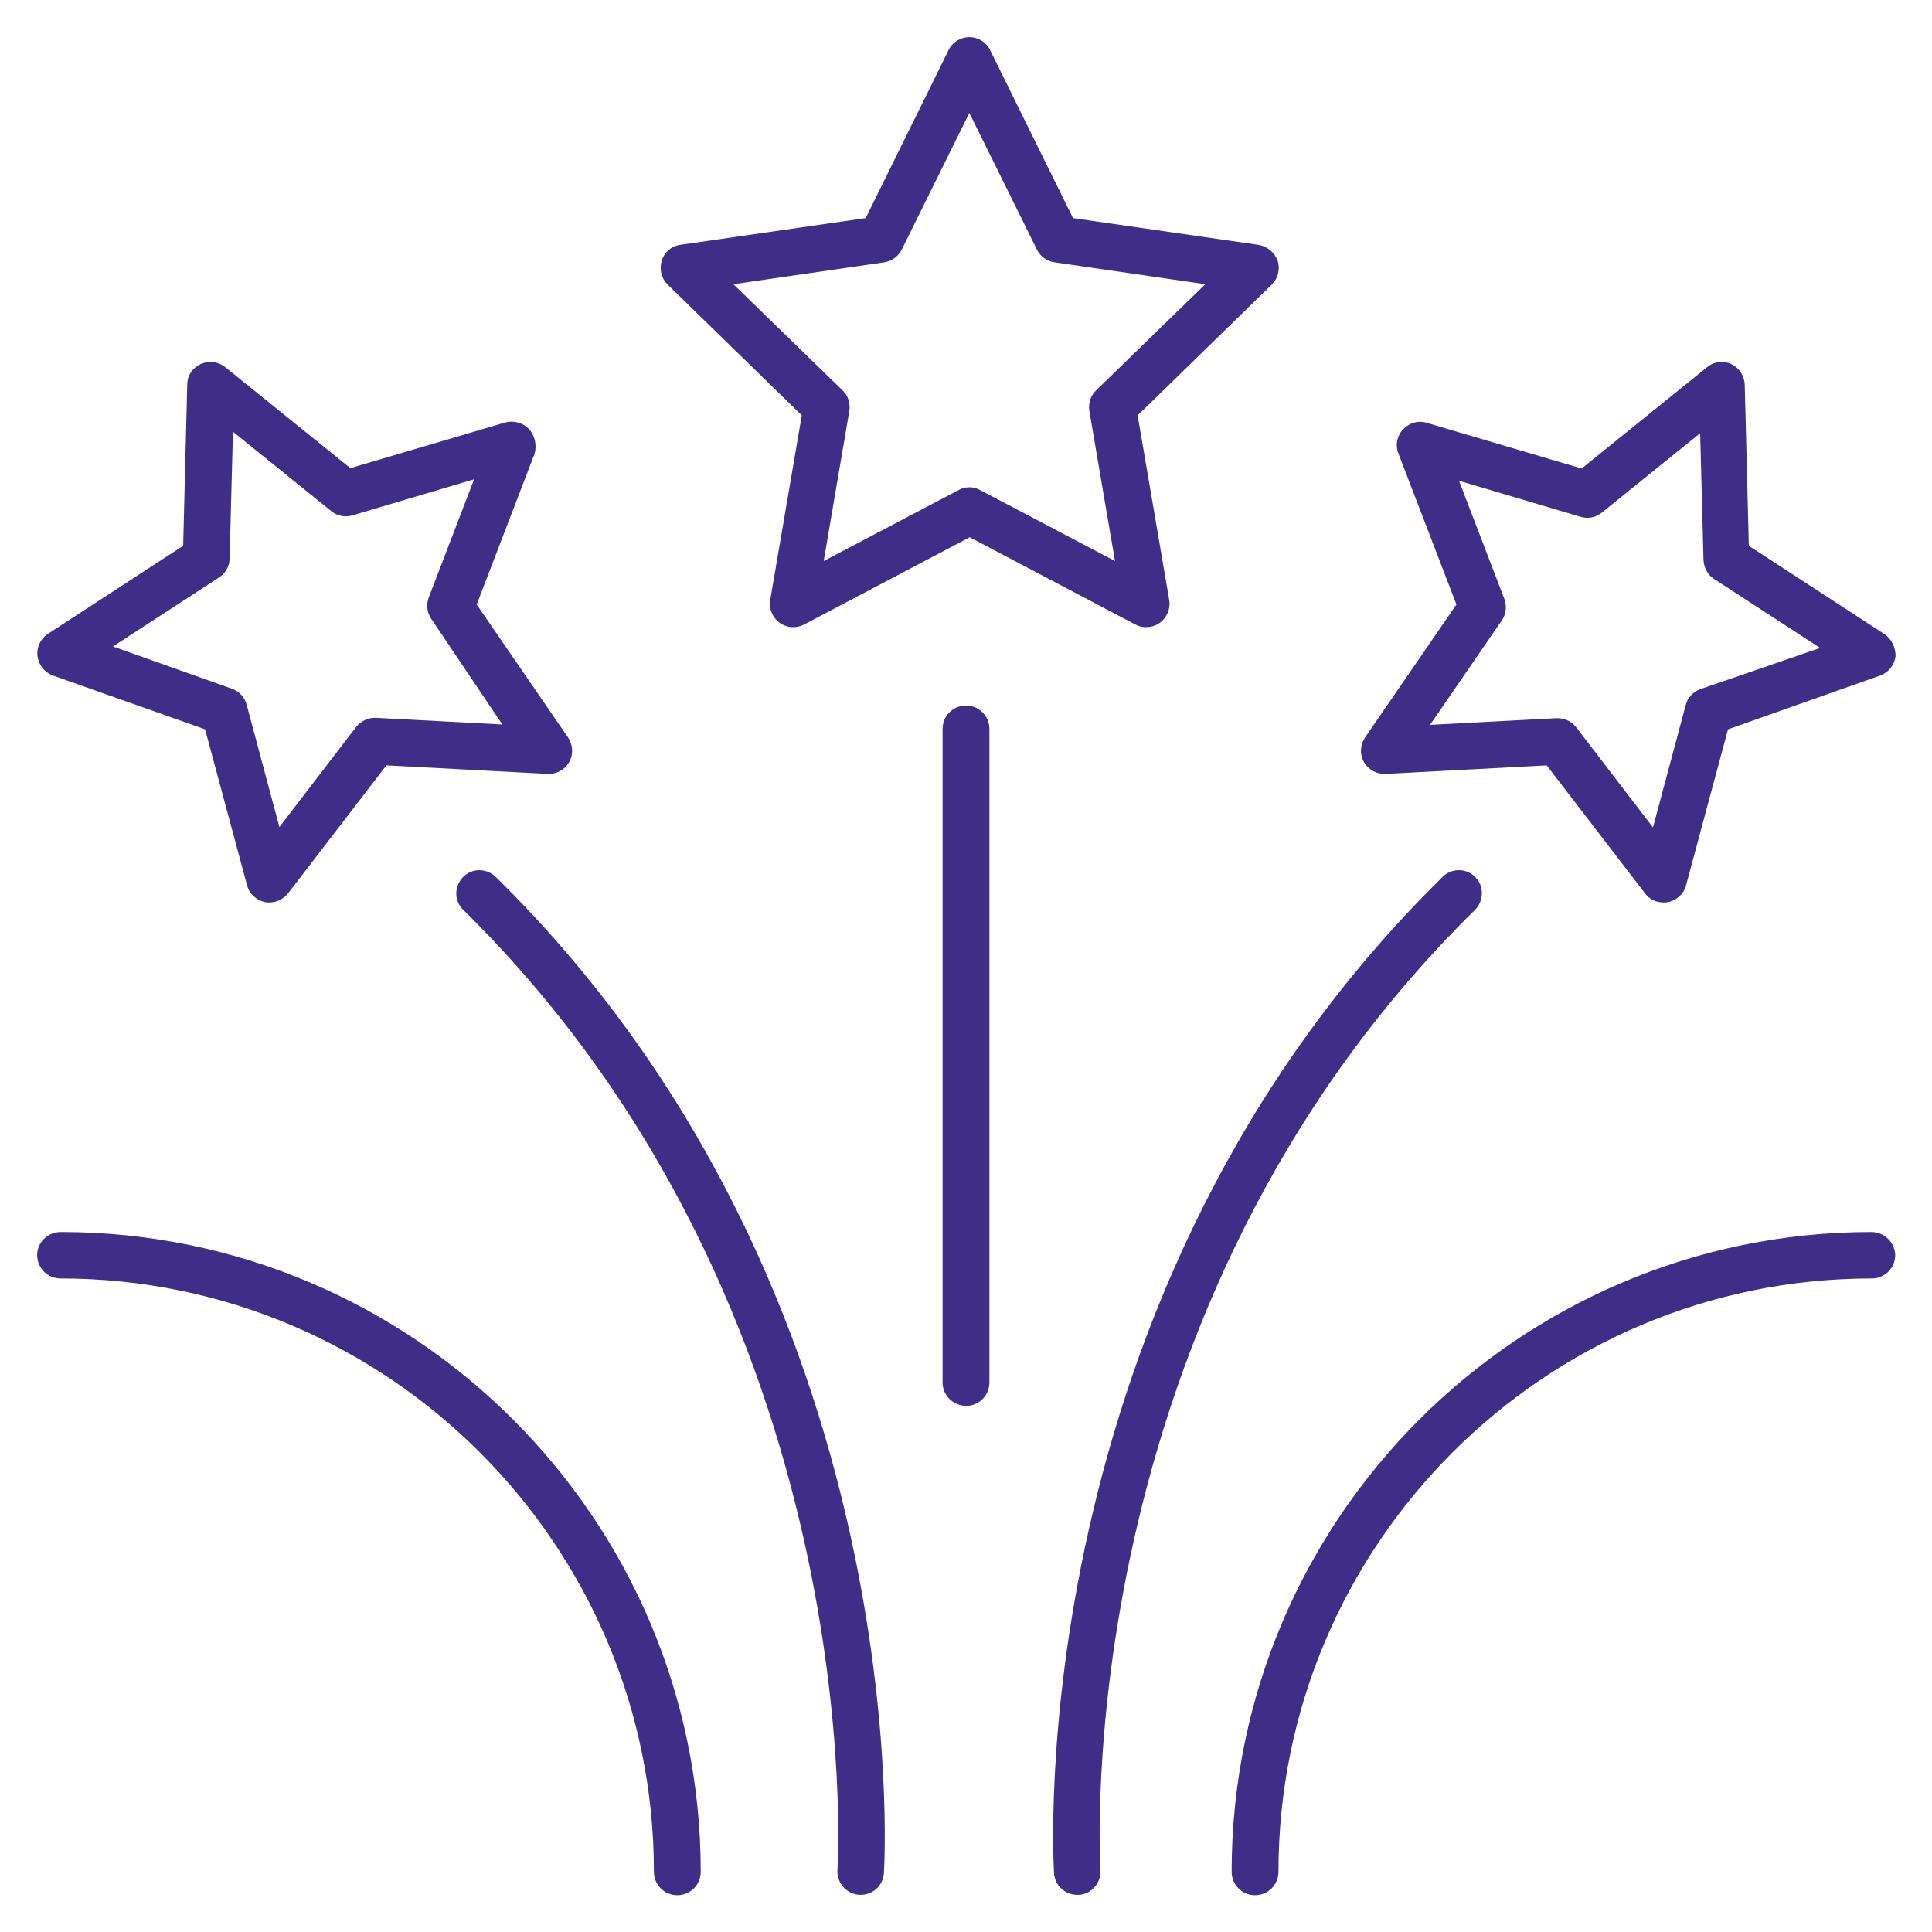 <?xml version="1.0" encoding="utf-8"?>
<!-- Generator: Adobe Illustrator 27.3.1, SVG Export Plug-In . SVG Version: 6.00 Build 0)  -->
<svg version="1.1" id="Layer_1" xmlns="http://www.w3.org/2000/svg" xmlns:xlink="http://www.w3.org/1999/xlink" x="0px" y="0px"
	 width="52px" height="52px" viewBox="0 0 52 52" style="enable-background:new 0 0 52 52;" xml:space="preserve">
<style type="text/css">
	.st0{fill:#3F2E88;}
</style>
<g>
	<path class="st0" d="M50.37,33.16c-9.49,0-17.22,7.72-17.22,17.22c0,0.35,0.28,0.63,0.63,0.63c0.35,0,0.63-0.28,0.63-0.63
		c0-8.8,7.16-15.97,15.97-15.97c0.35,0,0.63-0.28,0.63-0.63C51,33.44,50.72,33.16,50.37,33.16L50.37,33.16z"/>
	<path class="st0" d="M1.63,34.41c8.8,0,15.97,7.16,15.97,15.97c0,0.35,0.28,0.63,0.63,0.63c0.35,0,0.63-0.28,0.63-0.63
		c0-9.49-7.72-17.22-17.22-17.22C1.28,33.16,1,33.44,1,33.78C1,34.13,1.28,34.41,1.63,34.41L1.63,34.41z"/>
	<path class="st0" d="M33.87,6.59l-4.99-0.72l-2.23-4.52C26.55,1.14,26.33,1,26.09,1s-0.46,0.14-0.56,0.35L23.3,5.87l-4.99,0.72
		c-0.24,0.03-0.43,0.2-0.5,0.43c-0.07,0.23-0.01,0.47,0.16,0.64l3.61,3.52l-0.85,4.97c-0.04,0.23,0.06,0.47,0.25,0.61
		c0.19,0.14,0.45,0.16,0.66,0.05l4.46-2.35l4.46,2.35c0.09,0.05,0.19,0.07,0.29,0.07c0.13,0,0.26-0.04,0.37-0.12
		c0.19-0.14,0.29-0.38,0.25-0.61l-0.85-4.97l3.61-3.52c0.17-0.17,0.23-0.41,0.16-0.64C34.3,6.79,34.11,6.63,33.87,6.59L33.87,6.59z
		 M29.5,10.51c-0.15,0.14-0.21,0.35-0.18,0.55l0.69,4.04l-3.63-1.91c-0.18-0.1-0.4-0.1-0.58,0l-3.63,1.91l0.69-4.04
		c0.03-0.2-0.03-0.41-0.18-0.55l-2.94-2.86l4.06-0.59c0.2-0.03,0.38-0.16,0.47-0.34l1.82-3.68l1.82,3.68
		C28,6.9,28.17,7.03,28.38,7.06l4.06,0.59L29.5,10.51z"/>
	<path class="st0" d="M50.71,17.06l-3.64-2.37l-0.11-4.34c-0.01-0.24-0.15-0.45-0.36-0.55c-0.22-0.1-0.47-0.07-0.65,0.08l-3.38,2.73
		l-4.17-1.23c-0.23-0.07-0.47,0-0.64,0.18c-0.16,0.17-0.21,0.43-0.12,0.65l1.56,4.06l-2.46,3.58c-0.13,0.2-0.15,0.45-0.03,0.66
		c0.12,0.21,0.35,0.33,0.58,0.32l4.34-0.23l2.65,3.45c0.12,0.16,0.3,0.24,0.5,0.24c0.04,0,0.08,0,0.12-0.01
		c0.23-0.05,0.42-0.22,0.48-0.45l1.13-4.2l4.1-1.45c0.22-0.08,0.38-0.28,0.41-0.52C51.02,17.42,50.91,17.19,50.71,17.06L50.71,17.06
		z M45.76,18.55c-0.19,0.07-0.34,0.23-0.39,0.43l-0.88,3.29l-2.07-2.7c-0.12-0.15-0.3-0.24-0.5-0.24c-0.01,0-0.02,0-0.03,0
		l-3.4,0.18l1.93-2.81c0.12-0.17,0.14-0.39,0.07-0.58l-1.22-3.18l3.27,0.97c0.2,0.06,0.41,0.02,0.57-0.11l2.65-2.14l0.09,3.41
		c0.01,0.21,0.11,0.4,0.28,0.51l2.86,1.86L45.76,18.55z"/>
	<path class="st0" d="M14.24,11.55c-0.16-0.17-0.41-0.24-0.64-0.18l-4.17,1.23L6.06,9.88C5.87,9.73,5.62,9.7,5.4,9.8
		c-0.22,0.1-0.36,0.31-0.36,0.55l-0.11,4.34l-3.64,2.37c-0.2,0.13-0.31,0.36-0.28,0.6c0.03,0.24,0.19,0.44,0.41,0.52l4.1,1.45
		l1.13,4.2c0.06,0.23,0.25,0.4,0.48,0.45c0.04,0.01,0.08,0.01,0.12,0.01c0.19,0,0.38-0.09,0.5-0.24l2.65-3.45l4.34,0.23
		c0.24,0.01,0.46-0.11,0.58-0.32c0.12-0.21,0.1-0.46-0.03-0.66l-2.46-3.58l1.56-4.06C14.45,11.98,14.4,11.73,14.24,11.55
		L14.24,11.55z M13.52,19.5l-3.4-0.18c-0.2-0.01-0.4,0.08-0.53,0.24l-2.07,2.7l-0.88-3.29c-0.05-0.2-0.2-0.36-0.39-0.43l-3.21-1.14
		l2.86-1.86c0.17-0.11,0.28-0.3,0.28-0.51l0.09-3.41l2.65,2.14c0.16,0.13,0.37,0.17,0.57,0.11l3.27-0.97l-1.22,3.18
		c-0.07,0.19-0.05,0.41,0.07,0.58L13.52,19.5z"/>
	<path class="st0" d="M39.71,23.61c-0.24-0.25-0.64-0.25-0.88-0.01C27.39,34.84,28.36,50.26,28.37,50.42
		c0.02,0.33,0.3,0.58,0.62,0.58c0.01,0,0.03,0,0.05,0c0.34-0.02,0.6-0.32,0.58-0.67c-0.01-0.15-0.93-15.02,10.08-25.84
		C39.94,24.25,39.95,23.85,39.71,23.61L39.71,23.61z"/>
	<path class="st0" d="M22.54,50.33c-0.02,0.34,0.23,0.64,0.58,0.67c0.02,0,0.03,0,0.05,0c0.32,0,0.6-0.25,0.62-0.58
		c0.01-0.15,0.98-15.58-10.45-26.82c-0.25-0.24-0.64-0.24-0.88,0.01c-0.24,0.25-0.24,0.64,0.01,0.88
		C23.46,35.31,22.55,50.18,22.54,50.33L22.54,50.33z"/>
	<path class="st0" d="M26,37.84c0.35,0,0.63-0.28,0.63-0.63V19.62c0-0.35-0.28-0.63-0.63-0.63c-0.35,0-0.63,0.28-0.63,0.63v17.59
		C25.37,37.56,25.65,37.83,26,37.84L26,37.84z"/>
</g>
</svg>
